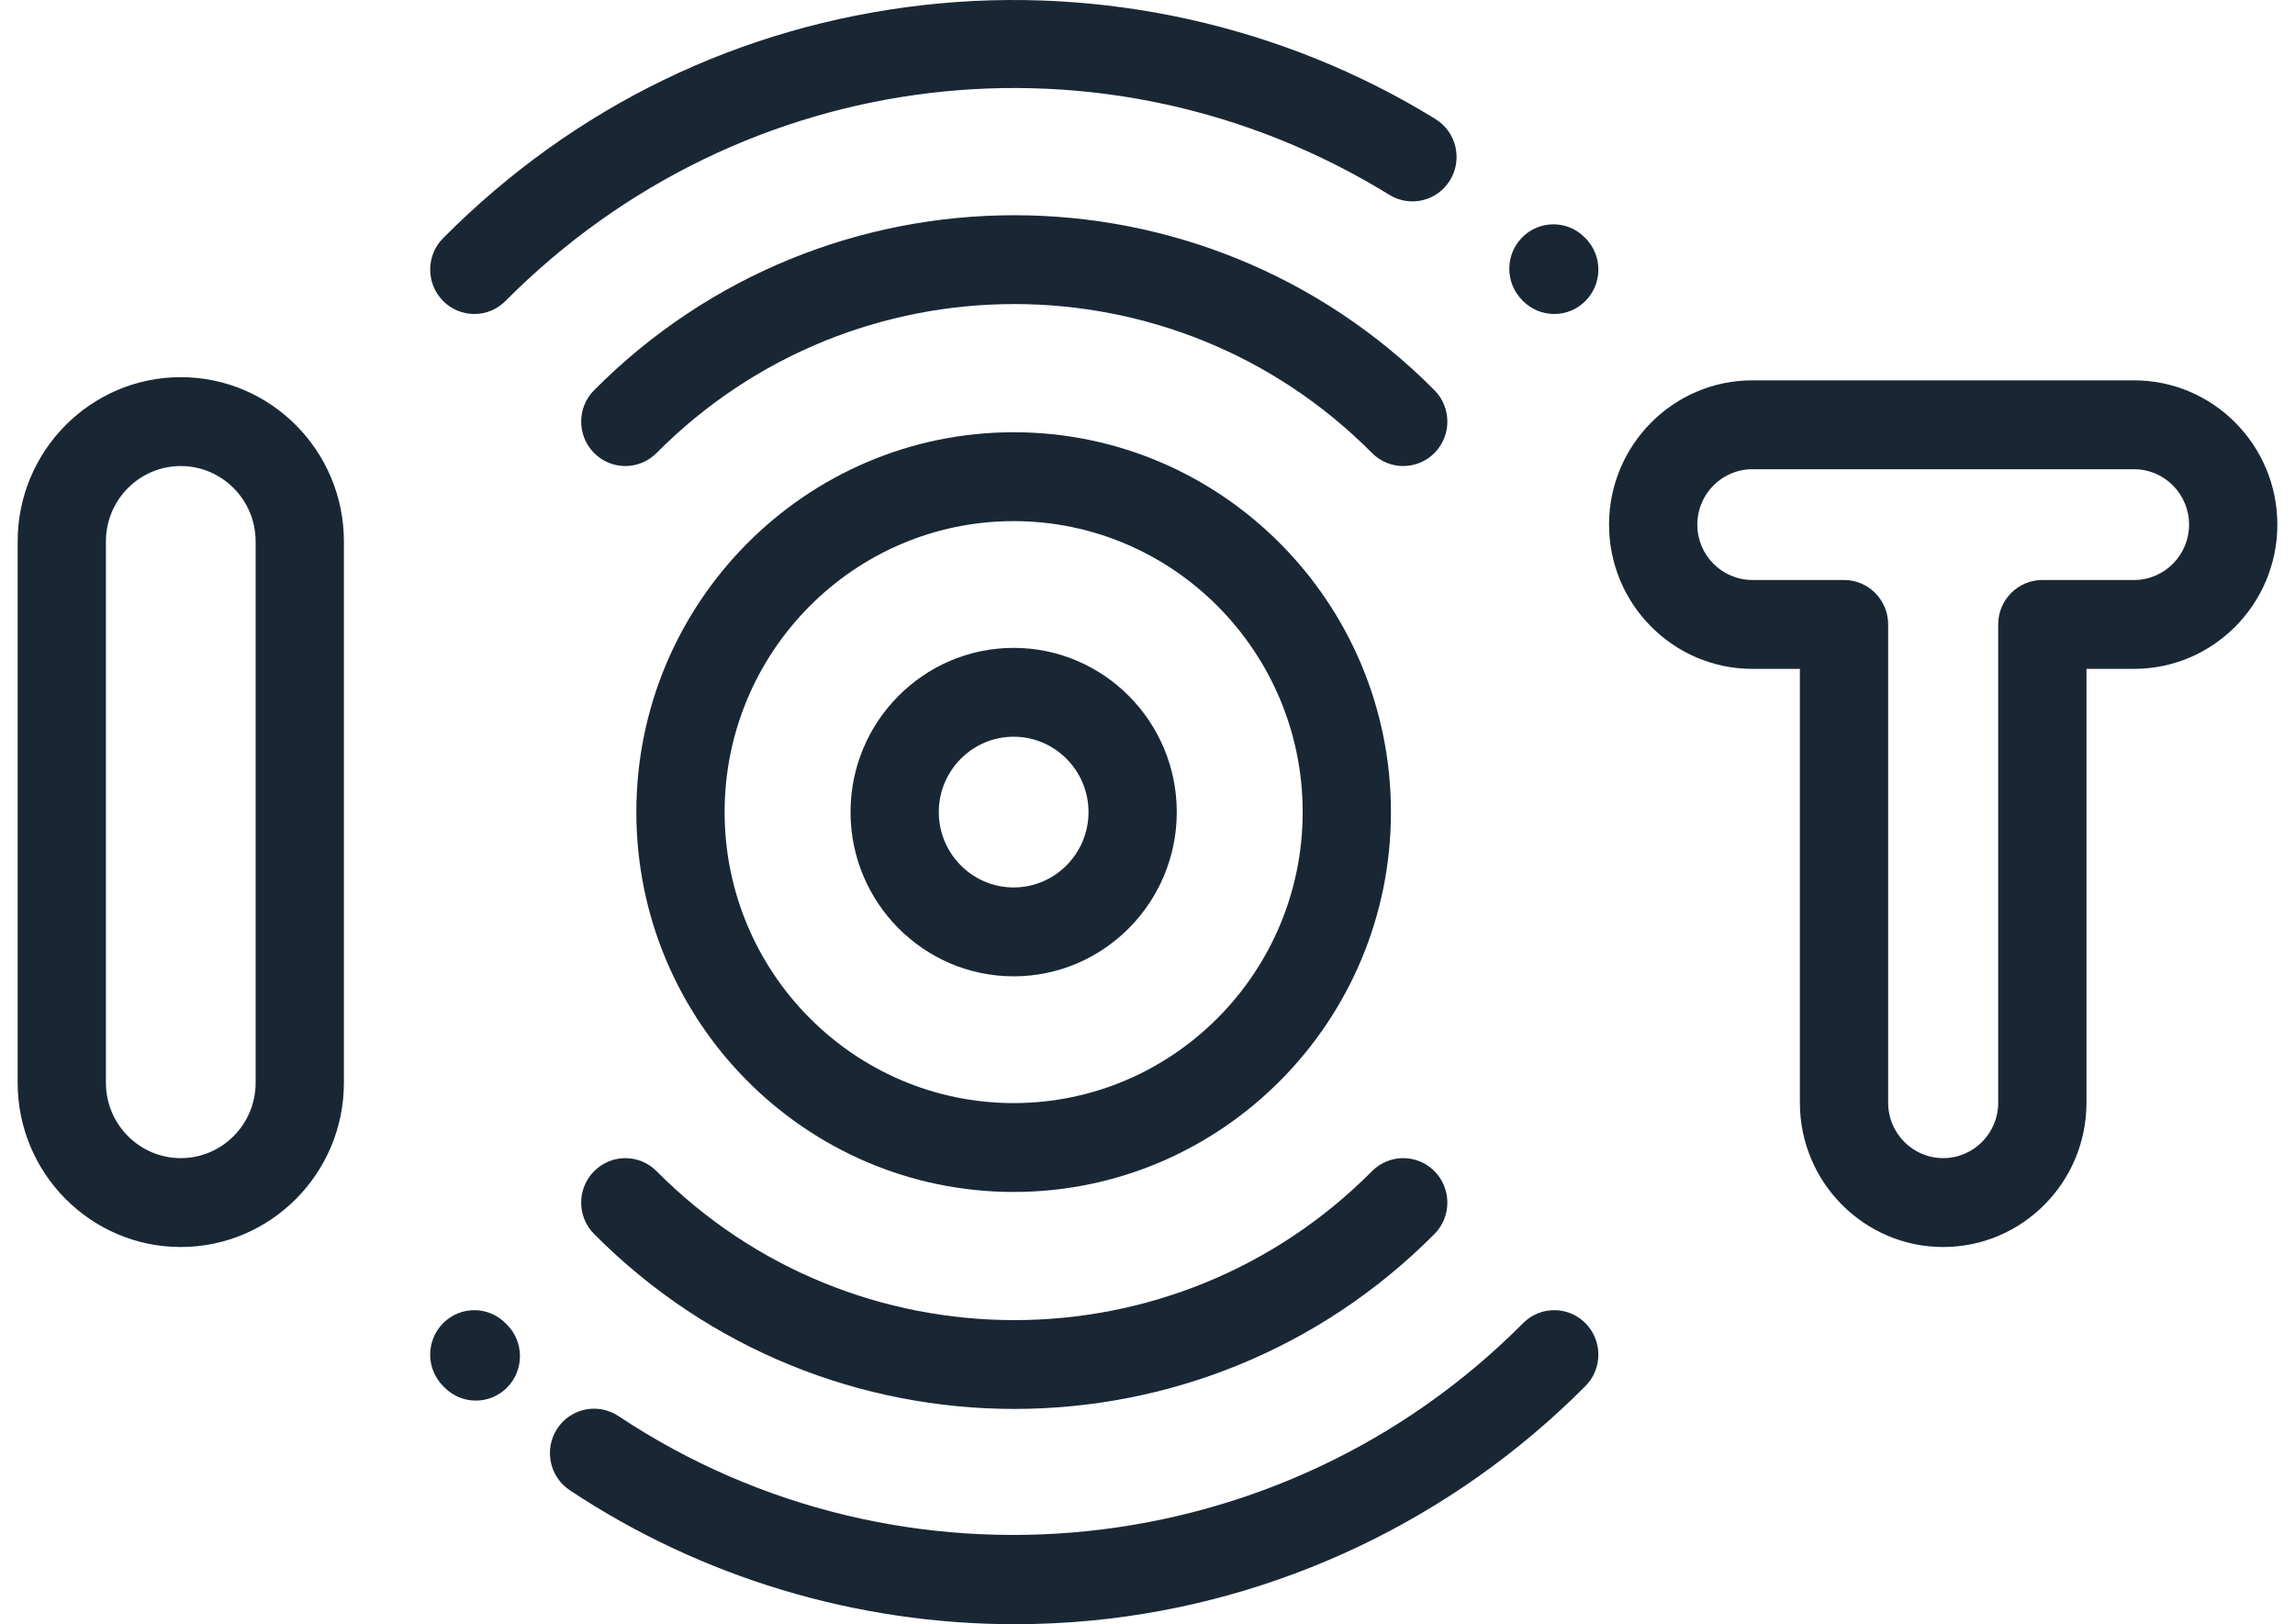 <svg width="65" height="46" viewBox="0 0 65 46" fill="none" xmlns="http://www.w3.org/2000/svg">
<g clip-path="url(#clip0_78_24)">
<path d="M39.743 13.199C39.579 13.199 39.416 13.166 39.264 13.103C39.113 13.04 38.975 12.947 38.859 12.83C33.273 7.205 24.181 7.205 18.595 12.83C18.107 13.322 17.315 13.322 16.827 12.83C16.338 12.339 16.338 11.542 16.827 11.051C23.388 4.444 34.065 4.444 40.627 11.051C41.115 11.542 41.115 12.338 40.627 12.83C40.511 12.947 40.373 13.04 40.222 13.103C40.07 13.166 39.907 13.199 39.743 13.199ZM44.02 8.893C43.855 8.893 43.691 8.86 43.539 8.797C43.387 8.733 43.248 8.639 43.132 8.521L43.117 8.506C42.627 8.016 42.623 7.219 43.11 6.725C43.596 6.232 44.388 6.229 44.877 6.719L44.907 6.748C45.394 7.242 45.39 8.039 44.9 8.528C44.666 8.762 44.35 8.893 44.02 8.893Z" fill="#192734"/>
<path d="M13.434 8.893C13.27 8.893 13.107 8.861 12.955 8.797C12.803 8.734 12.666 8.641 12.55 8.524C12.062 8.033 12.062 7.236 12.55 6.745C16.256 3.013 20.962 0.731 26.159 0.143C31.203 -0.427 36.352 0.72 40.657 3.372C41.245 3.735 41.431 4.509 41.07 5.102C40.71 5.695 39.94 5.881 39.352 5.519C31.298 0.557 21.004 1.792 14.317 8.524C14.201 8.641 14.064 8.734 13.912 8.797C13.76 8.861 13.598 8.893 13.434 8.893ZM28.727 39.903C24.417 39.903 20.107 38.252 16.827 34.949C16.338 34.458 16.338 33.661 16.827 33.169C17.315 32.678 18.107 32.677 18.595 33.169C24.181 38.794 33.273 38.794 38.859 33.169C39.347 32.677 40.139 32.677 40.627 33.169C41.115 33.661 41.115 34.458 40.627 34.949C37.346 38.252 33.036 39.903 28.727 39.903Z" fill="#192734"/>
<path d="M28.742 46C24.273 46 19.866 44.684 16.136 42.204C15.56 41.821 15.402 41.04 15.782 40.461C16.163 39.881 16.938 39.721 17.514 40.104C25.544 45.443 36.32 44.337 43.136 37.475C43.624 36.983 44.416 36.983 44.904 37.475C45.392 37.967 45.392 38.763 44.904 39.254C41.154 43.029 36.188 45.388 30.919 45.896C30.193 45.965 29.466 46 28.742 46ZM13.477 39.667C13.16 39.667 12.842 39.546 12.599 39.304L12.546 39.251C12.06 38.757 12.063 37.961 12.554 37.471C13.044 36.982 13.835 36.985 14.321 37.479L14.355 37.513C14.846 38.001 14.851 38.798 14.366 39.293C14.25 39.411 14.112 39.505 13.959 39.57C13.806 39.634 13.643 39.667 13.477 39.667ZM28.709 27.651C26.162 27.651 24.089 25.564 24.089 22.999C24.089 20.435 26.162 18.349 28.709 18.349C31.256 18.349 33.329 20.435 33.329 22.999C33.329 25.564 31.256 27.651 28.709 27.651ZM28.709 20.865C27.54 20.865 26.589 21.823 26.589 22.999C26.589 24.176 27.54 25.134 28.709 25.134C29.878 25.134 30.829 24.176 30.829 22.999C30.829 21.823 29.878 20.865 28.709 20.865ZM5.12 35.317C2.572 35.317 0.5 33.231 0.5 30.666V15.333C0.5 12.768 2.572 10.682 5.12 10.682C7.668 10.682 9.74 12.768 9.74 15.333V30.666C9.74 33.231 7.667 35.317 5.12 35.317ZM5.12 13.199C3.951 13.199 3 14.156 3 15.333V30.666C3 31.843 3.951 32.8 5.12 32.8C6.289 32.8 7.24 31.843 7.24 30.666V15.333C7.24 14.156 6.288 13.199 5.12 13.199ZM55.036 35.317C52.798 35.317 50.977 33.484 50.977 31.232V18.943H49.63C47.392 18.943 45.572 17.11 45.572 14.858C45.572 12.605 47.393 10.772 49.63 10.772H60.442C62.68 10.772 64.5 12.605 64.5 14.858C64.5 17.11 62.68 18.943 60.442 18.943H59.094V31.232C59.094 33.484 57.274 35.317 55.036 35.317ZM49.63 13.289C48.771 13.289 48.072 13.992 48.072 14.858C48.072 15.723 48.771 16.426 49.63 16.426H52.227C52.918 16.426 53.477 16.99 53.477 17.685V31.232C53.477 32.097 54.177 32.8 55.036 32.8C55.895 32.8 56.594 32.097 56.594 31.232V17.685C56.594 16.99 57.154 16.426 57.844 16.426H60.442C61.301 16.426 62 15.722 62 14.858C62 13.993 61.301 13.289 60.442 13.289L49.63 13.289Z" fill="#192734"/>
<path d="M28.709 33.758C22.817 33.758 18.023 28.932 18.023 23C18.023 17.068 22.817 12.242 28.709 12.242C34.601 12.242 39.395 17.068 39.395 23C39.395 28.932 34.601 33.758 28.709 33.758ZM28.709 14.759C24.195 14.759 20.523 18.455 20.523 23C20.523 27.544 24.195 31.241 28.709 31.241C33.222 31.241 36.895 27.544 36.895 23C36.895 18.455 33.222 14.759 28.709 14.759Z" fill="#192734"/>
</g>
<defs>
<clipPath id="clip0_78_24">
<rect width="64" height="46" fill="white" transform="translate(0.5)"/>
</clipPath>
</defs>
</svg>
